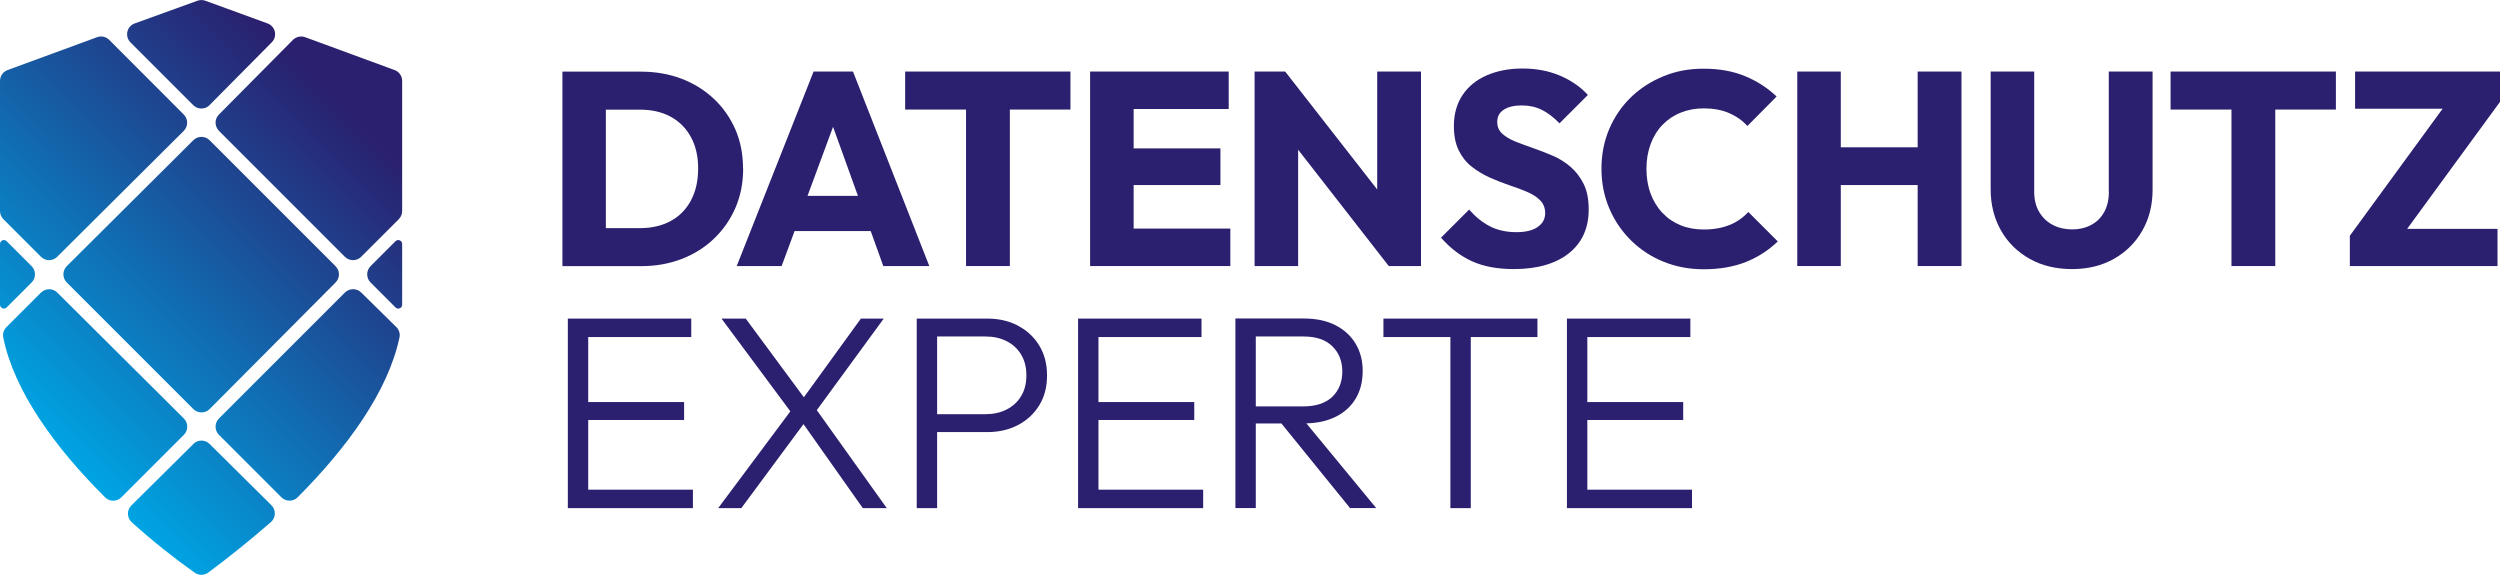 <svg width="400" height="92" viewBox="0 0 400 92" fill="none" xmlns="http://www.w3.org/2000/svg">
<g clip-path="url(#clip0_3088_61867)">
<path d="M118.889 27.008C118.889 24.686 118.478 22.585 117.655 20.704C116.832 18.823 115.686 17.192 114.202 15.796C112.718 14.4 110.984 13.328 109 12.578C107.016 11.829 104.842 11.461 102.505 11.461H89.986V42.583H102.594C104.915 42.583 107.061 42.201 109.059 41.437C111.043 40.673 112.762 39.6 114.231 38.19C115.701 36.794 116.847 35.148 117.67 33.252C118.492 31.357 118.904 29.27 118.904 27.008H118.889ZM110.558 32.062C109.794 33.488 108.721 34.59 107.325 35.354C105.929 36.118 104.283 36.5 102.403 36.5H96.936V17.545H102.403C104.254 17.545 105.885 17.912 107.281 18.661C108.677 19.411 109.764 20.498 110.543 21.923C111.322 23.349 111.704 25.024 111.704 26.963C111.704 28.903 111.322 30.637 110.558 32.048V32.062Z" fill="#2A206F"/>
<path d="M125.061 42.569L127.132 36.97H139.314L141.327 42.569H148.689L136.478 11.447H130.174L117.875 42.569H125.061ZM133.289 20.292L137.271 31.342H129.204L133.289 20.292Z" fill="#2A206F"/>
<path d="M144.824 17.53H154.566V42.569H161.575V17.53H171.273V11.447H144.824V17.53Z" fill="#2A206F"/>
<path d="M181.383 29.608H195.269V23.745H181.383V17.442H196.591V11.447H181.383H179.752H174.418V42.569H179.752H181.383H196.855V36.573H181.383V29.608Z" fill="#2A206F"/>
<path d="M207.7 23.951L222.203 42.569H227.36V11.447H220.351V30.314L205.628 11.447H200.735V42.569H207.7V23.951Z" fill="#2A206F"/>
<path d="M246.007 36.338C245.199 36.882 244.067 37.146 242.642 37.146C241.026 37.146 239.6 36.838 238.381 36.206C237.161 35.574 236.059 34.678 235.06 33.532L230.563 38.028C232.062 39.733 233.723 40.996 235.559 41.819C237.396 42.642 239.6 43.053 242.201 43.053C245.963 43.053 248.902 42.201 251.018 40.526C253.133 38.836 254.191 36.5 254.191 33.532C254.191 31.886 253.927 30.519 253.383 29.432C252.84 28.345 252.149 27.434 251.297 26.699C250.444 25.964 249.489 25.362 248.446 24.921C247.403 24.465 246.36 24.069 245.316 23.701C244.273 23.334 243.318 22.996 242.451 22.643C241.584 22.291 240.879 21.865 240.35 21.38C239.821 20.895 239.556 20.278 239.556 19.499C239.556 18.647 239.909 18 240.614 17.545C241.319 17.089 242.275 16.869 243.479 16.869C244.684 16.869 245.728 17.104 246.683 17.574C247.638 18.044 248.578 18.764 249.519 19.734L254.059 15.194C252.884 13.9 251.4 12.872 249.607 12.108C247.814 11.344 245.816 10.962 243.612 10.962C241.408 10.962 239.6 11.329 237.925 12.034C236.25 12.754 234.942 13.812 234.017 15.194C233.091 16.575 232.621 18.235 232.621 20.175C232.621 21.732 232.885 23.04 233.414 24.098C233.943 25.156 234.634 26.023 235.515 26.699C236.382 27.375 237.337 27.948 238.381 28.418C239.424 28.888 240.467 29.285 241.496 29.638C242.524 29.976 243.48 30.328 244.361 30.71C245.243 31.093 245.948 31.548 246.448 32.077C246.962 32.606 247.226 33.282 247.226 34.105C247.226 35.045 246.815 35.78 246.007 36.324V36.338Z" fill="#2A206F"/>
<path d="M276.747 35.986C275.571 36.471 274.19 36.72 272.603 36.72C271.251 36.72 270.017 36.5 268.9 36.044C267.783 35.589 266.814 34.928 265.991 34.061C265.168 33.194 264.536 32.165 264.095 30.975C263.654 29.785 263.434 28.462 263.434 26.993C263.434 25.523 263.654 24.274 264.095 23.07C264.536 21.865 265.168 20.836 265.991 19.984C266.814 19.132 267.783 18.47 268.9 18.029C270.017 17.574 271.251 17.339 272.603 17.339C274.131 17.339 275.483 17.589 276.644 18.088C277.805 18.588 278.789 19.279 279.583 20.16L284.255 15.443C282.815 14.062 281.125 12.975 279.201 12.181C277.276 11.388 275.086 10.991 272.603 10.991C270.12 10.991 268.092 11.402 266.123 12.211C264.154 13.019 262.42 14.136 260.936 15.576C259.452 17.016 258.306 18.706 257.468 20.66C256.645 22.614 256.234 24.715 256.234 26.978C256.234 29.241 256.645 31.357 257.468 33.297C258.291 35.251 259.452 36.97 260.936 38.44C262.42 39.909 264.154 41.055 266.138 41.863C268.121 42.671 270.267 43.083 272.588 43.083C275.145 43.083 277.393 42.686 279.333 41.922C281.272 41.143 282.977 40.041 284.446 38.63L279.73 33.914C278.907 34.825 277.908 35.515 276.732 36L276.747 35.986Z" fill="#2A206F"/>
<path d="M306.825 23.569H294.526V11.447H287.562V42.569H294.526V29.608H306.825V42.569H313.834V11.447H306.825V23.569Z" fill="#2A206F"/>
<path d="M337.418 30.71C337.418 31.945 337.168 33.017 336.669 33.928C336.169 34.84 335.464 35.53 334.568 36C333.671 36.471 332.672 36.706 331.555 36.706C330.439 36.706 329.381 36.471 328.47 36C327.559 35.53 326.824 34.84 326.28 33.928C325.737 33.017 325.472 31.93 325.472 30.666V11.447H318.507V30.314C318.507 32.753 319.065 34.942 320.153 36.867C321.24 38.792 322.783 40.306 324.737 41.408C326.692 42.51 328.969 43.053 331.541 43.053C334.112 43.053 336.302 42.495 338.241 41.408C340.181 40.306 341.694 38.807 342.782 36.882C343.869 34.972 344.413 32.797 344.413 30.358V11.447H337.404V30.71H337.418Z" fill="#2A206F"/>
<path d="M347.293 17.53H357.035V42.569H364.044V17.53H373.742V11.447H347.293V17.53Z" fill="#2A206F"/>
<path d="M400 11.447H376.813V17.398H390.816L375.975 37.719V42.569H399.603V36.617H385.144L400 16.296V11.447Z" fill="#2A206F"/>
<path d="M94.115 67.196H109.456V64.33H94.115V53.927H110.602V50.974H94.115H93.013H90.853V81.302H93.013H94.115H110.866V78.348H94.115V67.196Z" fill="#2A206F"/>
<path d="M141.4 50.974H137.742L128.617 63.566L119.315 50.974H115.436L126.457 65.814L114.907 81.302H118.61L128.558 67.857L138.05 81.302H141.885L130.688 65.623L141.4 50.974Z" fill="#2A206F"/>
<path d="M162.854 52.09C161.414 51.341 159.783 50.974 157.961 50.974H146.676V81.302H149.938V69.135H157.961C159.783 69.135 161.414 68.768 162.854 68.019C164.294 67.269 165.425 66.226 166.277 64.859C167.115 63.508 167.526 61.906 167.526 60.054C167.526 58.203 167.1 56.631 166.277 55.279C165.44 53.912 164.294 52.854 162.854 52.105V52.09ZM163.383 63.375C162.824 64.301 162.045 65.021 161.061 65.52C160.076 66.02 158.945 66.27 157.696 66.27H149.938V53.839H157.696C158.96 53.839 160.076 54.089 161.061 54.588C162.045 55.088 162.81 55.793 163.383 56.733C163.941 57.659 164.22 58.761 164.22 60.054C164.22 61.347 163.941 62.45 163.383 63.375Z" fill="#2A206F"/>
<path d="M175.755 67.196H191.081V64.33H175.755V53.927H192.242V50.974H175.755H174.653H172.493V81.302H174.653H175.755H192.506V78.348H175.755V67.196Z" fill="#2A206F"/>
<path d="M213.665 66.711C215.076 66.005 216.163 65.036 216.913 63.772C217.662 62.523 218.03 61.039 218.03 59.334C218.03 57.718 217.662 56.278 216.913 55.014C216.163 53.751 215.076 52.752 213.665 52.031C212.255 51.311 210.565 50.959 208.596 50.959H197.664V81.287H200.926V67.754H205.025L216.002 81.287H220.19L209.022 67.739C210.8 67.695 212.358 67.357 213.665 66.696V66.711ZM200.926 53.839H208.596C210.594 53.839 212.123 54.368 213.181 55.411C214.239 56.454 214.768 57.791 214.768 59.452C214.768 61.112 214.224 62.464 213.166 63.493C212.093 64.507 210.55 65.021 208.552 65.021H200.926V53.868V53.839Z" fill="#2A206F"/>
<path d="M221.35 53.927H232.062V81.302H235.324V53.927H245.992V50.974H221.35V53.927Z" fill="#2A206F"/>
<path d="M253.971 67.196H269.312V64.33H253.971V53.927H270.458V50.974H253.971H252.869H250.709V81.302H252.869H253.971H270.722V78.348H253.971V67.196Z" fill="#2A206F"/>
<path d="M55.191 46.8L35.031 66.96C34.31 67.681 34.31 68.856 35.031 69.576L45.022 79.568C45.742 80.288 46.903 80.288 47.623 79.568C55.529 71.633 62.082 62.685 63.919 53.986C64.051 53.383 63.845 52.752 63.405 52.325L57.791 46.8C57.072 46.095 55.911 46.095 55.191 46.8Z" fill="url(#paint0_linear_3088_61867)"/>
<path d="M1.058 38.586C0.676 38.204 0 38.469 0 39.027V48.755C0 49.298 0.661 49.578 1.058 49.196L5.055 45.199C5.775 44.479 5.775 43.303 5.055 42.583L1.058 38.586Z" fill="url(#paint1_linear_3088_61867)"/>
<path d="M6.554 46.815L1.029 52.34C0.602 52.766 0.397 53.383 0.514 53.971C2.248 62.582 8.816 71.618 16.825 79.583C17.545 80.303 18.705 80.288 19.425 79.568L29.417 69.576C30.137 68.856 30.137 67.681 29.417 66.96L9.169 46.815C8.449 46.095 7.288 46.095 6.568 46.815H6.554Z" fill="url(#paint2_linear_3088_61867)"/>
<path d="M59.29 42.583C58.57 43.303 58.57 44.479 59.29 45.199L63.287 49.196C63.669 49.578 64.345 49.313 64.345 48.755V39.027C64.345 38.484 63.684 38.204 63.287 38.586L59.29 42.583Z" fill="url(#paint3_linear_3088_61867)"/>
<path d="M35.031 20.939L55.176 41.084C55.896 41.804 57.072 41.804 57.791 41.084L63.801 35.075C64.154 34.722 64.345 34.252 64.345 33.767V12.945C64.345 12.167 63.86 11.476 63.14 11.211L48.828 5.951C48.152 5.701 47.388 5.878 46.874 6.377L35.031 18.323C34.31 19.043 34.31 20.204 35.031 20.924V20.939Z" fill="url(#paint4_linear_3088_61867)"/>
<path d="M30.931 71.046L21.012 80.876C20.263 81.625 20.292 82.845 21.086 83.565C24.363 86.533 27.816 89.266 31.151 91.632C31.798 92.087 32.665 92.087 33.311 91.617C36.632 89.163 40.012 86.43 43.347 83.535C44.156 82.83 44.185 81.596 43.421 80.832L33.532 71.031C32.812 70.311 31.651 70.311 30.931 71.031V71.046Z" fill="url(#paint5_linear_3088_61867)"/>
<path d="M9.154 41.084L29.403 20.939C30.123 20.219 30.123 19.043 29.403 18.323L17.471 6.377C16.957 5.863 16.207 5.701 15.532 5.951L1.205 11.211C0.485 11.476 0 12.167 0 12.945V33.767C0 34.252 0.191 34.722 0.544 35.075L6.554 41.084C7.274 41.804 8.434 41.804 9.154 41.084Z" fill="url(#paint6_linear_3088_61867)"/>
<path d="M33.532 16.81L43.48 6.774C44.435 5.819 44.067 4.202 42.804 3.747L32.856 0.118C32.444 -0.029 32.004 -0.029 31.592 0.118L21.556 3.747C20.278 4.202 19.925 5.834 20.88 6.789L30.916 16.825C31.636 17.545 32.812 17.545 33.532 16.825V16.81Z" fill="url(#paint7_linear_3088_61867)"/>
<path d="M53.677 42.583L33.532 22.438C32.812 21.718 31.651 21.718 30.931 22.438L10.683 42.583C9.963 43.303 9.963 44.479 10.683 45.199L30.931 65.447C31.651 66.167 32.826 66.167 33.546 65.447L53.692 45.199C54.412 44.479 54.412 43.318 53.692 42.598L53.677 42.583Z" fill="url(#paint8_linear_3088_61867)"/>
</g>
<defs>
<linearGradient id="paint0_linear_3088_61867" x1="26.229" y1="88.296" x2="76.13" y2="38.528" gradientUnits="userSpaceOnUse">
<stop stop-color="#00A3E2"/>
<stop offset="1" stop-color="#2A206F"/>
</linearGradient>
<linearGradient id="paint1_linear_3088_61867" x1="-8.743" y1="53.222" x2="41.158" y2="3.453" gradientUnits="userSpaceOnUse">
<stop stop-color="#00A3E2"/>
<stop offset="1" stop-color="#2A206F"/>
</linearGradient>
<linearGradient id="paint2_linear_3088_61867" x1="7.068" y1="69.091" x2="56.969" y2="19.323" gradientUnits="userSpaceOnUse">
<stop stop-color="#00A3E2"/>
<stop offset="1" stop-color="#2A206F"/>
</linearGradient>
<linearGradient id="paint3_linear_3088_61867" x1="22.732" y1="84.784" x2="72.618" y2="35.016" gradientUnits="userSpaceOnUse">
<stop stop-color="#00A3E2"/>
<stop offset="1" stop-color="#2A206F"/>
</linearGradient>
<linearGradient id="paint4_linear_3088_61867" x1="6.965" y1="68.974" x2="56.866" y2="19.205" gradientUnits="userSpaceOnUse">
<stop stop-color="#00A3E2"/>
<stop offset="1" stop-color="#2A206F"/>
</linearGradient>
<linearGradient id="paint5_linear_3088_61867" x1="26.155" y1="88.223" x2="76.056" y2="38.454" gradientUnits="userSpaceOnUse">
<stop stop-color="#00A3E2"/>
<stop offset="1" stop-color="#2A206F"/>
</linearGradient>
<linearGradient id="paint6_linear_3088_61867" x1="-15.385" y1="46.565" x2="34.516" y2="-3.189" gradientUnits="userSpaceOnUse">
<stop stop-color="#00A3E2"/>
<stop offset="1" stop-color="#2A206F"/>
</linearGradient>
<linearGradient id="paint7_linear_3088_61867" x1="-12.181" y1="49.783" x2="37.719" y2="-4.30945e-06" gradientUnits="userSpaceOnUse">
<stop stop-color="#00A3E2"/>
<stop offset="1" stop-color="#2A206F"/>
</linearGradient>
<linearGradient id="paint8_linear_3088_61867" x1="7.038" y1="69.047" x2="56.925" y2="19.279" gradientUnits="userSpaceOnUse">
<stop stop-color="#00A3E2"/>
<stop offset="1" stop-color="#2A206F"/>
</linearGradient>
<clipPath id="clip0_3088_61867">
<rect width="400" height="91.984" fill="white"/>
</clipPath>
</defs>
</svg>
